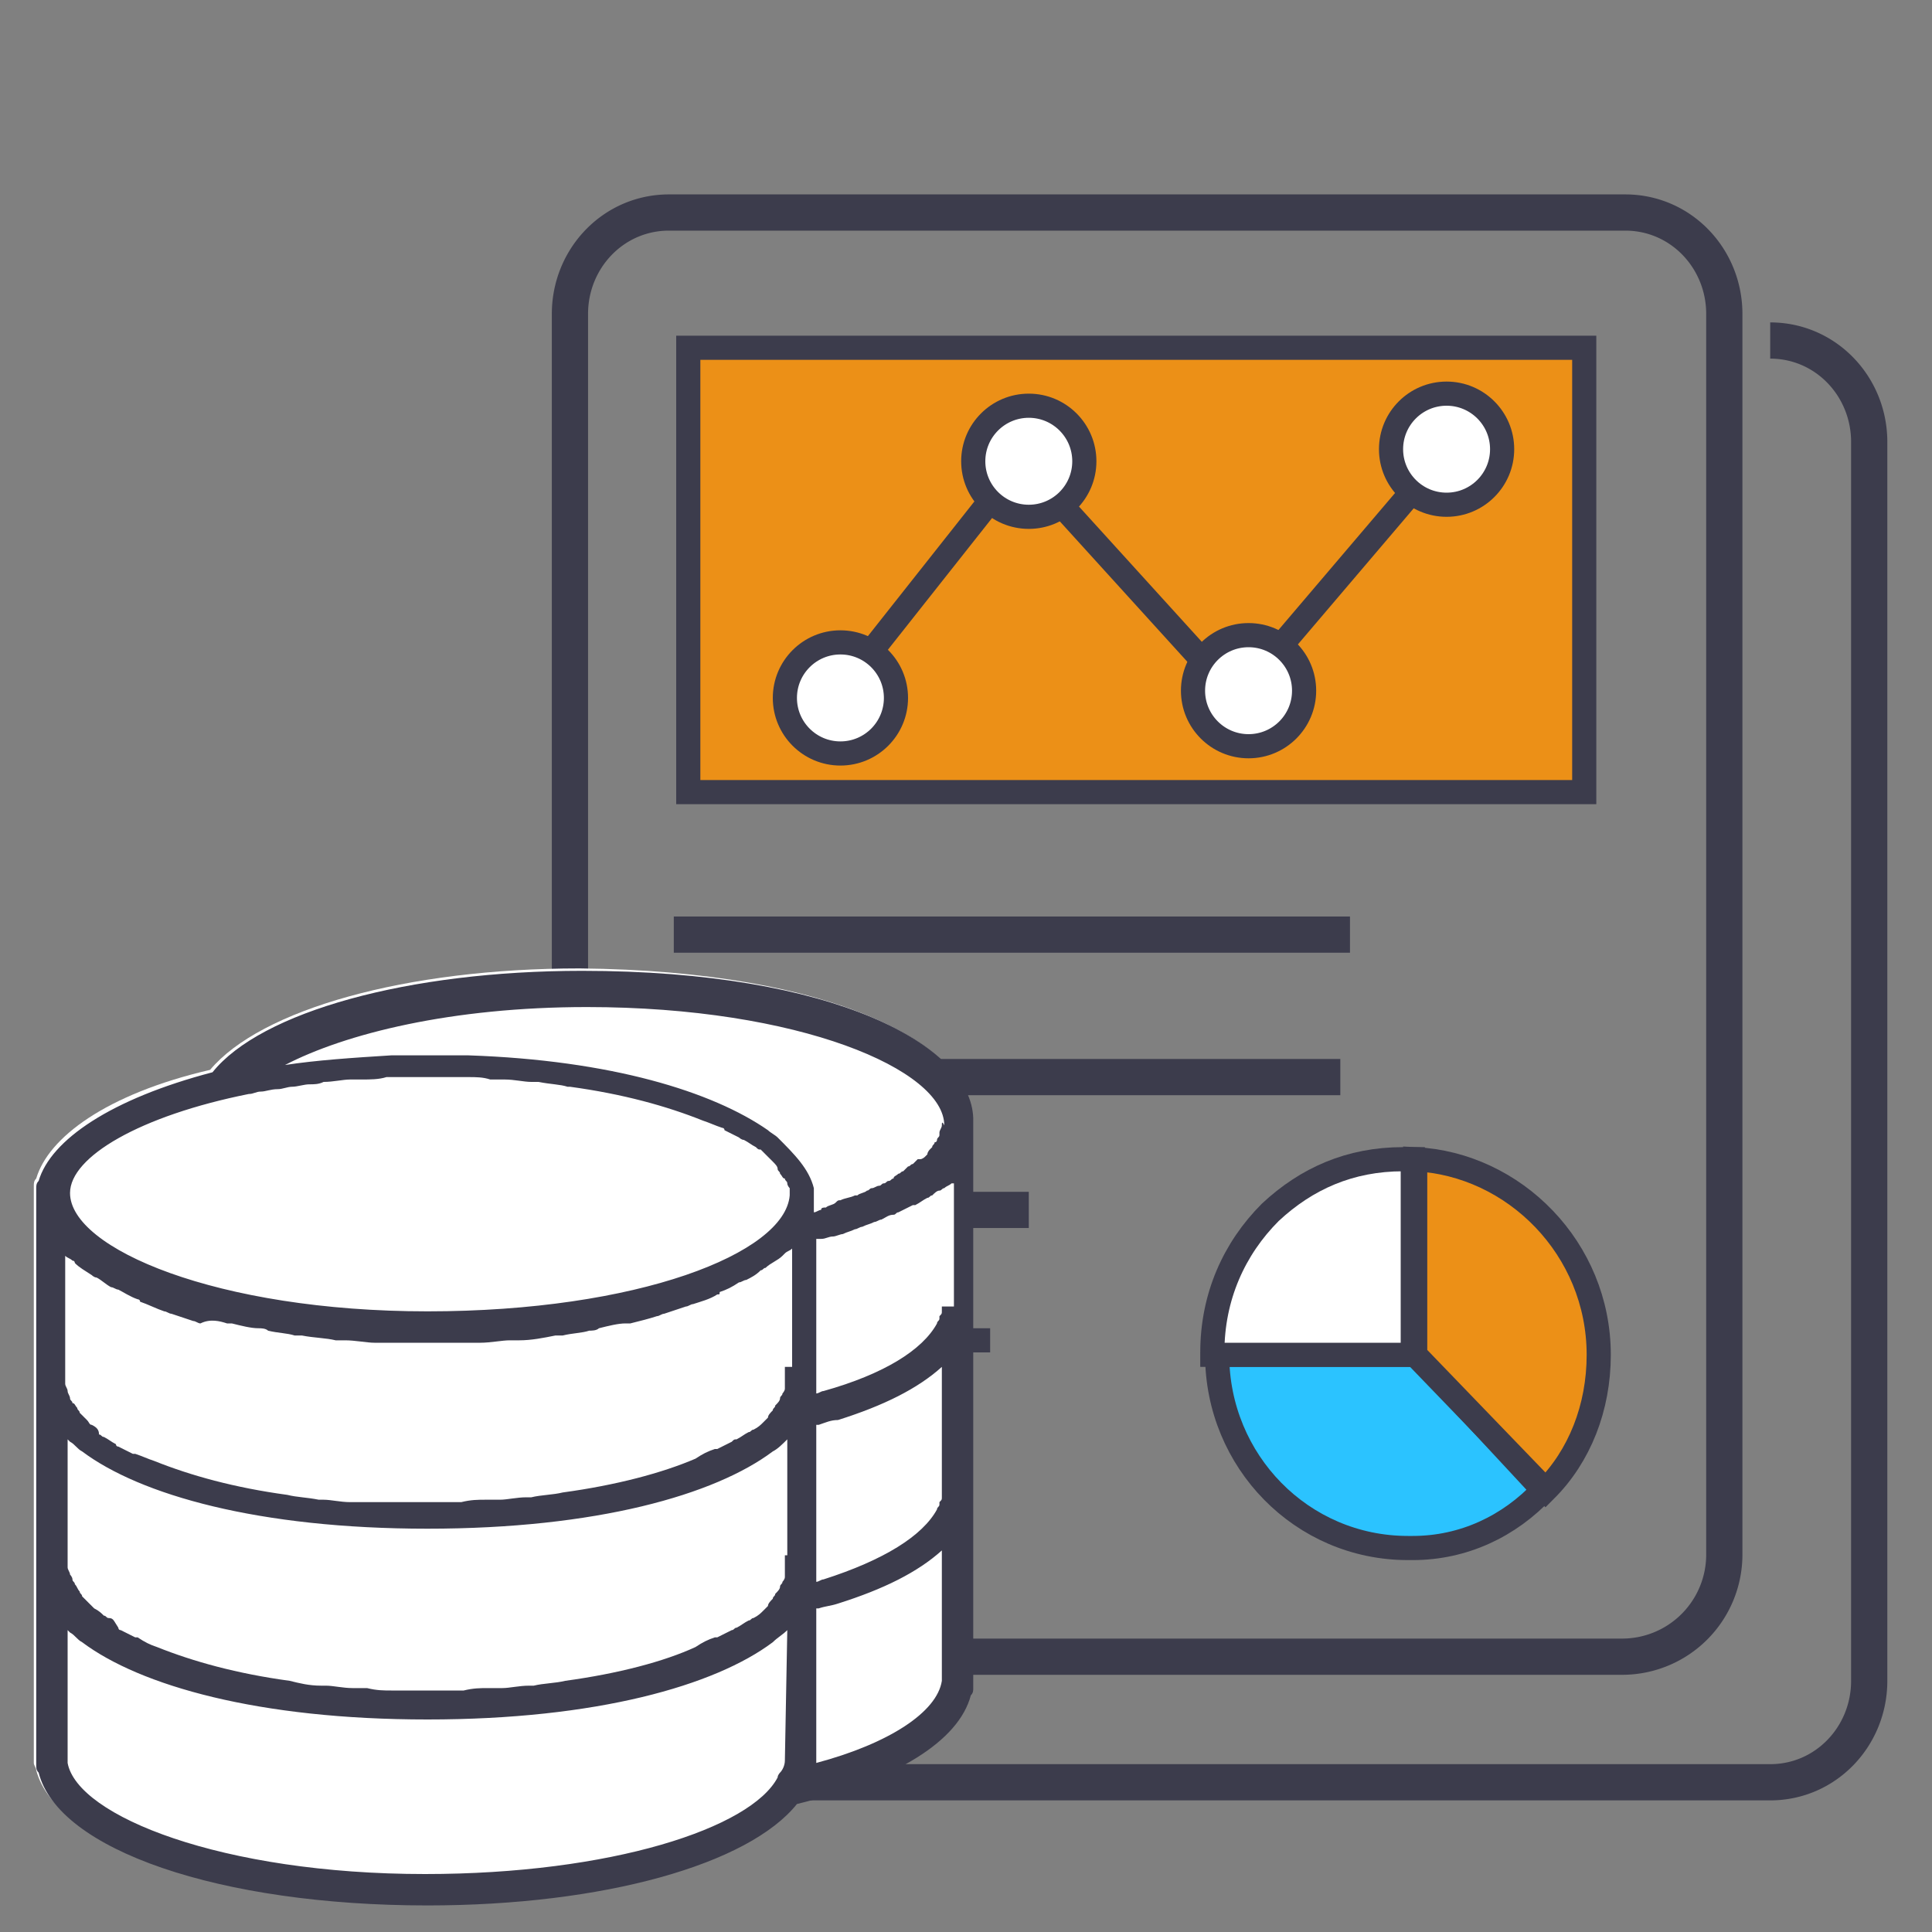 <svg xmlns="http://www.w3.org/2000/svg" viewBox="0 0 80 80"><rect x="0" y="0" width="80" height="80" fill="#808080" stroke="none"/><style><![CDATA[.I{stroke-miterlimit:10}.J{fill:none}.K{stroke-width:1.5}]]></style><g stroke="#3c3c4c" class="I"><path d="M63.9 61.7c-1.4 1.5-3.3 2.4-5.4 2.4h-.2c-4.4 0-7.9-3.6-7.9-8h8.3l5.2 5.6z" fill="#2bc3ff"/><path d="M58.5 48v8.1h-8.3V56c0-2.3.9-4.3 2.4-5.8 1.5-1.4 3.3-2.2 5.5-2.2h.4z" fill="#fff"/><path d="M28.5 14.4h37.1v18.4H28.5z" fill="#ec9017"/><path d="M67.2 68.6H27.7c-2.3 0-4.1-1.9-4.1-4.2V13c0-2.3 1.8-4.2 4.1-4.2h39.6c2.3 0 4.1 1.9 4.1 4.2v51.4a4.23 4.23 0 0 1-4.2 4.2zm6.1-54.5c2.3 0 4.1 1.9 4.1 4.2v51.3c0 2.3-1.8 4.2-4.1 4.2H33.6c-2.3 0-4.1-1.9-4.1-4.2M81.8 43v21.1" class="J K"/></g><path d="M81.8 66.2v2.9" stroke="#ec9017" class="I J"/><g stroke="#3c3c4c"><path d="M27.9 38.7h28m-28 5.9h27.6m-27.6 5.5h14.7" class="K I J"/><path d="M27.9 55.5H41" class="I J"/><path d="M27.9 61.9H39" class="I J K"/><path d="M35.5 27.7l6.8-8.6 8.9 9.8 8-9.4" class="I J"/><g fill="#fff"><circle cx="42.6" cy="19.1" r="2.3"/><circle cx="34.8" cy="28.9" r="2.3"/><circle cx="51.7" cy="28.6" r="2.3"/><circle cx="59.9" cy="18.6" r="2.3"/></g><path d="M66.2 56.1h0c0 2.2-.8 4.2-2.2 5.6l-5.4-5.6V48c4.1.2 7.6 3.7 7.6 8.1z" fill="#ec9017" class="I"/></g><path d="M40.2 46.3v23.5c0 .1 0 .2-.1.3-.5 1.9-3.1 3.5-7.2 4.5-2.1 2.5-8.1 4.2-15.3 4.2-8.5 0-15.3-2.4-16.1-5.5 0-.1-.1-.2-.1-.3V49.1c0-.1 0-.2.1-.3.5-1.7 2.9-3.5 7.2-4.5 2.1-2.5 8.1-4.2 15.3-4.2 10.6.1 16.2 3.2 16.2 6.2z" fill="#fff"/><path d="M24.1 40.2c-7.2 0-13.3 1.7-15.3 4.2-4.2 1.1-6.7 2.8-7.2 4.5-.1.1-.1.2-.1.3v23.9c0 .1 0 .2.1.3.8 3.2 7.5 5.5 16.1 5.5 7.3 0 13.3-1.7 15.3-4.2 4.1-1 6.7-2.6 7.2-4.5.1-.1.1-.2.1-.3V46.3c-.1-3-5.7-6.1-16.2-6.1zm8.4 32.7h0c0 .2-.1.4-.2.5 0 0-.1.1-.1.2-1.1 2.1-6.9 4-14.6 4-8.4 0-14.4-2.4-14.8-4.6v-5.5l.1.1c.2.1.3.3.5.4 2.4 1.8 7.3 3.2 14.3 3.2S29.6 69.8 32 68c.2-.2.4-.3.6-.5l-.1 5.4zm0-8.4v.8c0 .1-.1.2-.1.2 0 .1-.1.1-.1.2s-.1.2-.2.3c0 .1-.1.1-.1.2-.1.1-.2.2-.2.3l-.2.2c-.1.1-.2.2-.4.3-.1 0-.1.1-.2.1-.2.1-.3.2-.5.3-.1 0-.1.1-.2.1l-.6.3h-.1c-.3.1-.5.2-.8.4h0c-1.3.6-3.2 1.1-5.4 1.4h0c-.4.1-.9.1-1.3.2h-.2c-.4 0-.8.1-1.1.1h-.6c-.3 0-.6 0-1 .1h-3c-.3 0-.6 0-1-.1h-.6c-.4 0-.8-.1-1.1-.1h-.2c-.5 0-.9-.1-1.3-.2h0c-2.2-.3-4-.8-5.5-1.4h0c-.3-.1-.5-.2-.8-.4h-.1l-.6-.3c-.1 0-.1-.1-.1-.1-.2-.3-.2-.4-.4-.4-.1 0-.1-.1-.2-.1-.1-.1-.2-.2-.4-.3l-.5-.5c0-.1-.1-.1-.1-.2-.1-.1-.1-.2-.2-.3 0-.1-.1-.1-.1-.2s-.1-.2-.1-.2c0-.1-.1-.2-.1-.3v-5.3l.1.1c.2.1.3.3.5.4 2.4 1.8 7.3 3.2 14.3 3.2s11.9-1.4 14.3-3.2c.2-.1.4-.3.6-.5v4.8h-.1zm0-7.8v.8c0 .1-.1.2-.1.2 0 .1-.1.1-.1.2s-.1.2-.2.3c0 .1-.1.1-.1.2-.1.1-.2.2-.2.3l-.2.2c-.1.1-.2.2-.4.3-.1 0-.1.1-.2.1-.2.1-.3.2-.5.3-.1 0-.1 0-.2.1l-.6.3h-.1c-.3.1-.5.2-.8.4h0c-1.4.6-3.3 1.1-5.5 1.4h0c-.4.1-.9.1-1.3.2h-.2c-.4 0-.8.1-1.1.1h-.6c-.3 0-.6 0-1 .1h-4.6c-.4 0-.8-.1-1.1-.1h-.2c-.5-.1-.9-.1-1.3-.2h0c-2.2-.3-4-.8-5.5-1.4h0c-.3-.1-.5-.2-.8-.3h-.1l-.6-.3c-.1 0-.1-.1-.1-.1-.2-.1-.3-.2-.5-.3-.1 0-.1-.1-.2-.1 0-.2-.1-.3-.3-.4-.1 0-.1-.1-.2-.2l-.3-.3c0-.1-.1-.1-.1-.2-.1-.1-.1-.2-.2-.2 0-.1-.1-.1-.1-.2s-.1-.2-.1-.3-.1-.2-.1-.3V52c.1.1.2.1.3.2.1 0 .1.1.1.1.2.2.4.3.7.5 0 0 .1.1.2.1.2.1.4.3.6.4.1 0 .2.1.3.1.2.1.5.3.8.4 0 0 .1 0 .1.1.3.1.7.3 1 .4.1 0 .2.1.3.1l.9.3c.1 0 .2.1.3.1.4-.2.8-.1 1.1 0h.2c.4.1.8.2 1.1.2.1 0 .3 0 .4.1.4.1.8.1 1.1.2h.3c.5.1 1 .1 1.4.2h.4c.4 0 .9.1 1.2.1h4.4c.4 0 .9-.1 1.2-.1h.4c.5 0 1-.1 1.5-.2h.3c.4-.1.8-.1 1.1-.2.1 0 .3 0 .4-.1.4-.1.8-.2 1.1-.2h.2c.4-.1.8-.2 1.1-.3.1 0 .2-.1.3-.1l.9-.3c.1 0 .2-.1.3-.1.3-.1.7-.2 1-.4.1 0 .1 0 .1-.1.3-.1.5-.2.8-.4.1 0 .2-.1.3-.1.2-.1.4-.2.6-.4.1 0 .1-.1.2-.1.2-.2.5-.3.7-.5l.1-.1c.1-.1.2-.1.3-.2v4.9h-.3zm-14.8-2.4c-8.7 0-14.8-2.6-14.8-4.9 0-1.5 2.9-3.2 7.4-4.1.2 0 .3-.1.5-.1s.4-.1.7-.1c.2 0 .4-.1.6-.1s.5-.1.7-.1.4 0 .6-.1c.4 0 .8-.1 1.1-.1h.5c.3 0 .7 0 1-.1h3.4c.3 0 .6 0 .9.1h.6c.4 0 .8.1 1.1.1h.3c.5.1.9.1 1.2.2h.1c2.2.3 4 .8 5.5 1.4h0c.3.1.5.2.8.3 0 0 .1 0 .1.1l.6.3s.1.1.2.1c.2.1.3.2.5.3.1.1.1.1.2.1l.5.5c.1.1.2.2.2.3s.1.1.1.2c.1.1.1.2.2.2 0 .1.1.1.1.2s.1.2.1.2v.3c-.2 2.4-6.3 4.8-15 4.8zM39 69.6s0 .1 0 0c-.2 1.3-2.2 2.6-5.2 3.4v-6.4h.1c.3-.1.5-.1.8-.2h0c1.9-.6 3.3-1.3 4.3-2.2v5.4zm0-7.8v.2c0 .1 0 .1-.1.2v.1c0 .1-.1.1-.1.2h0c-.6 1.1-2.2 2.1-4.7 2.9-.1 0-.2.1-.3.1V59h.1c.3-.1.5-.2.8-.2h0c1.9-.6 3.3-1.3 4.3-2.2v5.2zm0-7.7v.2c0 .1 0 .1-.1.2v.1c0 .1-.1.1-.1.2h0c-.6 1.1-2.2 2.1-4.7 2.8-.1 0-.2.1-.3.1v-6.4h.2c.2 0 .3-.1.5-.1.1 0 .3-.1.4-.1.2-.1.3-.1.5-.2.1 0 .2-.1.3-.1.2-.1.3-.1.5-.2.1 0 .2-.1.3-.1.2-.1.3-.2.5-.2.1 0 .1-.1.2-.1l.6-.3h.1c.2-.1.3-.2.5-.3.1 0 .1-.1.2-.1.1-.1.2-.2.3-.2s.1-.1.2-.1c.1-.1.2-.1.3-.2h.1v5.1H39zm0-7.5s-.1 0 0 0c0 .1-.1.2-.1.3v.1c0 .1-.1.1-.1.2 0 0 0 .1-.1.1 0 .1-.1.1-.1.2l-.1.1s-.1.1-.1.2l-.1.1s-.1.1-.2.1H38l-.2.2c-.1 0-.1.1-.2.1l-.2.2c-.1 0-.1.1-.2.1-.1.1-.2.1-.2.2-.1 0-.1.1-.2.1s-.1.1-.2.1-.1.1-.2.1-.2.1-.3.1-.1.1-.2.1c-.1.1-.3.1-.4.2h-.1c-.2.1-.4.1-.6.2-.1 0-.1 0-.2.1s-.3.1-.4.2c-.1 0-.2 0-.2.1-.1 0-.2.1-.3.1v-1c-.2-.8-.8-1.4-1.5-2.1h0c-.1-.1-.3-.2-.4-.3-2.3-1.6-6.5-2.9-12.4-3.1h-3.2c-1.6.1-3.1.2-4.4.4 2.5-1.3 6.9-2.4 12.5-2.4 8.8 0 14.8 2.6 14.8 4.9-.1-.2-.1-.1-.1 0z" fill="#3c3c4c"/></svg>